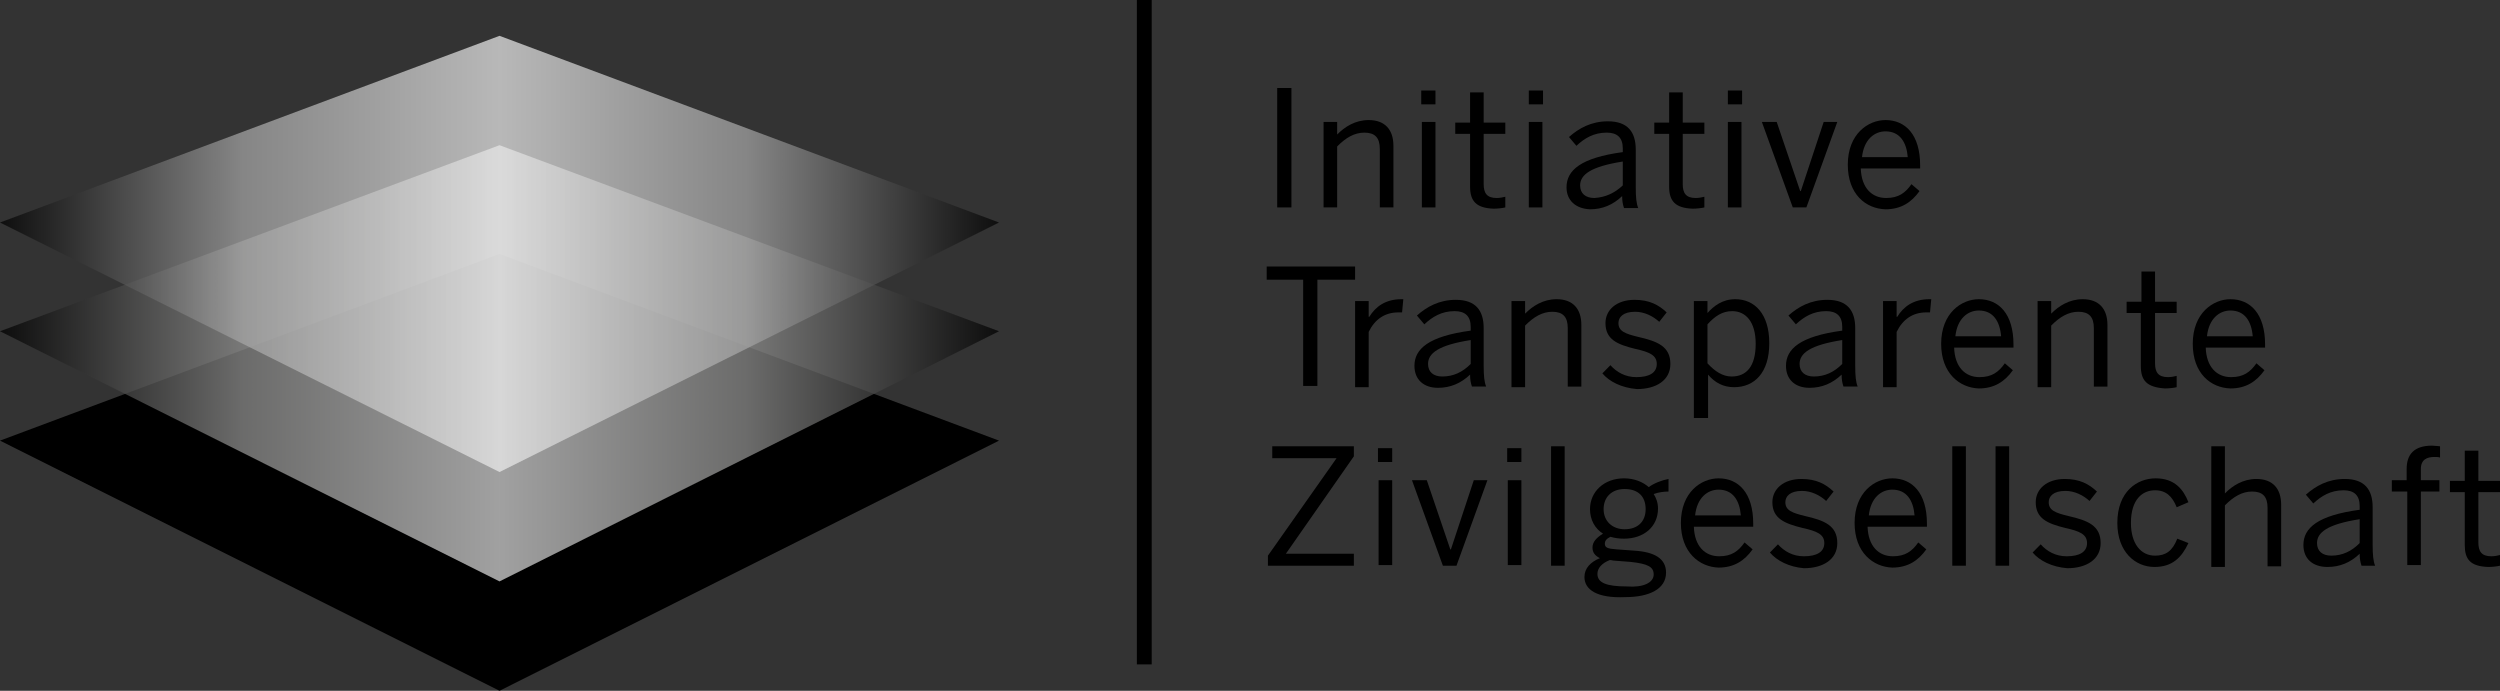 <svg width="304" height="84" viewBox="0 0 304 84" fill="none" xmlns="http://www.w3.org/2000/svg">
<rect x="0" y="0" width="304" height="84" fill="#333333" stroke="none"/>
<g clip-path="url(#clip0)">
<path d="M60.74 84L0 53.58L60.74 30.879L121.48 53.58L60.74 84Z" fill="black"/>
<path opacity="0.74" d="M60.74 70.7L0 40.28L60.74 17.656L121.48 40.28L60.74 70.7Z" fill="url(#paint0_linear)"/>
<path opacity="0.72" d="M60.74 57.401L0 27.057L60.74 4.356L121.48 27.057L60.74 57.401Z" fill="url(#paint1_linear)"/>
<path d="M155.308 10.701H157.037V25.223H155.308V10.701Z" fill="black"/>
<path d="M160.946 14.828H162.599V16.357C163.501 15.439 164.779 14.599 166.433 14.599C168.388 14.599 169.44 15.745 169.44 17.732V25.223H167.786V18.115C167.786 16.739 167.185 16.127 165.907 16.127C164.704 16.127 163.652 16.739 162.599 17.809V25.223H160.946V14.828Z" fill="black"/>
<path d="M172.823 11.006H174.552V12.688H172.823V11.006ZM172.898 14.828H174.552V25.223H172.898V14.828Z" fill="black"/>
<path d="M178.762 22.701V16.28H176.958V14.905H178.762V11.236H180.415V14.905H183.047V16.28H180.415V22.395C180.415 23.465 180.791 24.077 181.994 24.077C182.37 24.077 182.746 24 183.047 23.924V25.223C182.746 25.299 182.144 25.376 181.618 25.376C179.513 25.299 178.762 24.459 178.762 22.701Z" fill="black"/>
<path d="M185.903 11.006H187.632V12.688H185.903V11.006ZM185.903 14.828H187.557V25.223H185.903V14.828Z" fill="black"/>
<path d="M190.489 22.777C190.489 20.713 192.218 19.185 197.33 18.497V18.038C197.33 16.739 196.653 16.127 195.375 16.127C193.796 16.127 192.669 16.815 191.692 17.732L190.789 16.662C191.992 15.592 193.496 14.752 195.525 14.752C197.931 14.752 198.908 16.051 198.908 18.191V22.777C198.908 24 198.983 24.764 199.209 25.299H197.48C197.33 24.841 197.254 24.459 197.254 23.847C196.127 24.917 194.849 25.452 193.345 25.452C191.616 25.376 190.489 24.382 190.489 22.777ZM197.33 22.548V19.643C193.421 20.255 192.143 21.248 192.143 22.548C192.143 23.541 192.819 24.076 193.872 24.076C195.225 24 196.352 23.465 197.33 22.548Z" fill="black"/>
<path d="M202.967 22.701V16.28H201.163V14.905H202.967V11.236H204.621V14.905H207.252V16.28H204.621V22.395C204.621 23.465 204.997 24.077 206.2 24.077C206.576 24.077 206.951 24 207.252 23.924V25.223C206.951 25.299 206.35 25.376 205.824 25.376C203.719 25.299 202.967 24.459 202.967 22.701Z" fill="black"/>
<path d="M210.109 11.006H211.838V12.688H210.109V11.006ZM210.109 14.828H211.763V25.223H210.109V14.828Z" fill="black"/>
<path d="M214.243 14.828H216.048L218.904 23.236H218.979L221.761 14.828H223.415L219.656 25.223H218.002L214.243 14.828Z" fill="black"/>
<path d="M224.692 20.025C224.692 16.28 227.173 14.599 229.278 14.599C231.683 14.599 233.488 16.357 233.488 20.102V20.484H226.271C226.346 22.853 227.624 24.076 229.353 24.076C230.857 24.076 231.683 23.465 232.435 22.395L233.412 23.236C232.435 24.611 231.157 25.452 229.278 25.452C226.872 25.376 224.692 23.618 224.692 20.025ZM231.984 19.108C231.834 17.274 231.007 15.974 229.278 15.974C227.925 15.974 226.647 16.968 226.421 19.108H231.984Z" fill="black"/>
<path d="M158.54 34.013H154.03V32.408H164.78V34.013H160.194V46.93H158.465V34.013H158.54Z" fill="black"/>
<path d="M164.78 36.612H166.433V38.523H166.509C167.26 37.3 168.463 36.382 170.418 36.382H170.643L170.493 37.987C170.418 37.987 170.042 37.987 170.042 37.987C168.388 37.987 167.185 38.828 166.433 40.357V47.083H164.78V36.612Z" fill="black"/>
<path d="M171.996 44.484C171.996 42.42 173.725 40.892 178.837 40.204V39.745C178.837 38.446 178.16 37.834 176.882 37.834C175.304 37.834 174.176 38.522 173.199 39.439L172.297 38.369C173.5 37.299 175.003 36.459 177.033 36.459C179.438 36.459 180.415 37.758 180.415 39.898V44.484C180.415 45.707 180.491 46.471 180.716 47.006H178.987C178.837 46.548 178.762 46.166 178.762 45.554C177.634 46.624 176.356 47.159 174.853 47.159C173.124 47.159 171.996 46.166 171.996 44.484ZM178.837 44.255V41.35C174.928 41.962 173.65 42.955 173.65 44.255C173.65 45.248 174.326 45.783 175.379 45.783C176.732 45.783 177.86 45.248 178.837 44.255Z" fill="black"/>
<path d="M183.798 36.612H185.452V38.14C186.354 37.223 187.632 36.382 189.286 36.382C191.24 36.382 192.293 37.529 192.293 39.516V47.007H190.639V39.898C190.639 38.523 190.038 37.911 188.76 37.911C187.557 37.911 186.505 38.523 185.452 39.593V47.083H183.798V36.612Z" fill="black"/>
<path d="M194.849 45.401L195.826 44.407C196.578 45.248 197.63 45.86 198.983 45.86C200.562 45.86 201.464 45.325 201.464 44.255C201.464 43.185 200.562 42.802 198.833 42.42C196.653 41.885 195.225 41.274 195.225 39.286C195.225 37.681 196.578 36.459 198.758 36.459C200.562 36.459 201.69 37.07 202.667 37.987L201.765 39.134C201.013 38.446 199.961 37.911 198.833 37.911C197.33 37.911 196.803 38.599 196.803 39.286C196.803 40.28 197.63 40.586 199.209 40.968C201.539 41.503 203.118 42.114 203.118 44.255C203.118 46.242 201.389 47.312 199.059 47.312C197.179 47.159 195.676 46.395 194.849 45.401Z" fill="black"/>
<path d="M205.974 36.612H207.628V38.064C208.38 37.223 209.432 36.382 211.011 36.382C213.341 36.382 215.145 38.14 215.145 41.733C215.145 45.325 213.341 47.083 210.861 47.083C209.583 47.083 208.53 46.548 207.703 45.554V50.828H205.974V36.612ZM213.492 41.809C213.492 39.134 212.289 37.835 210.635 37.835C209.432 37.835 208.53 38.446 207.628 39.44V44.178C208.53 45.172 209.507 45.784 210.56 45.784C212.364 45.784 213.492 44.561 213.492 41.809Z" fill="black"/>
<path d="M217.175 44.484C217.175 42.42 218.904 40.892 224.016 40.204V39.745C224.016 38.446 223.339 37.834 222.062 37.834C220.483 37.834 219.355 38.522 218.378 39.439L217.476 38.369C218.679 37.299 220.182 36.459 222.212 36.459C224.617 36.459 225.595 37.758 225.595 39.898V44.484C225.595 45.707 225.67 46.471 225.895 47.006H224.166C224.016 46.548 223.941 46.166 223.941 45.554C222.813 46.624 221.535 47.159 220.032 47.159C218.303 47.159 217.175 46.166 217.175 44.484ZM224.016 44.255V41.35C220.107 41.962 218.829 42.955 218.829 44.255C218.829 45.248 219.506 45.783 220.558 45.783C221.911 45.783 223.039 45.248 224.016 44.255Z" fill="black"/>
<path d="M228.977 36.612H230.631V38.523H230.706C231.458 37.3 232.661 36.382 234.615 36.382H234.841L234.69 37.987C234.615 37.987 234.239 37.987 234.239 37.987C232.586 37.987 231.383 38.828 230.631 40.357V47.083H228.977V36.612Z" fill="black"/>
<path d="M236.044 41.809C236.044 38.064 238.524 36.382 240.629 36.382C243.035 36.382 244.839 38.14 244.839 41.886V42.268H237.622C237.698 44.637 238.975 45.86 240.704 45.86C242.208 45.86 243.035 45.249 243.787 44.178L244.764 45.019C243.787 46.395 242.509 47.236 240.629 47.236C238.299 47.159 236.044 45.401 236.044 41.809ZM243.335 40.892C243.185 39.057 242.358 37.758 240.629 37.758C239.276 37.758 237.998 38.752 237.773 40.892H243.335Z" fill="black"/>
<path d="M247.771 36.612H249.425V38.14C250.327 37.223 251.605 36.382 253.258 36.382C255.213 36.382 256.265 37.529 256.265 39.516V47.007H254.612V39.898C254.612 38.523 254.01 37.911 252.732 37.911C251.529 37.911 250.477 38.523 249.425 39.593V47.083H247.771V36.612V36.612Z" fill="black"/>
<path d="M260.324 44.484V38.064H258.595V36.688H260.4V33.019H262.053V36.688H264.684V38.064H262.053V44.178C262.053 45.248 262.429 45.86 263.632 45.86C264.008 45.86 264.384 45.783 264.684 45.707V47.083C264.384 47.159 263.782 47.236 263.256 47.236C261.001 47.083 260.324 46.242 260.324 44.484Z" fill="black"/>
<path d="M266.639 41.809C266.639 38.064 269.12 36.382 271.225 36.382C273.63 36.382 275.434 38.14 275.434 41.886V42.268H268.218C268.293 44.637 269.571 45.86 271.3 45.86C272.803 45.86 273.63 45.249 274.382 44.178L275.359 45.019C274.382 46.395 273.104 47.236 271.225 47.236C268.819 47.159 266.639 45.401 266.639 41.809ZM273.931 40.892C273.781 39.057 272.954 37.758 271.225 37.758C269.872 37.758 268.594 38.752 268.368 40.892H273.931Z" fill="black"/>
<path d="M154.18 67.567L162.524 55.72H154.706V54.268H164.629V55.49L156.36 67.338H164.629V68.79H154.18V67.567Z" fill="black"/>
<path d="M167.561 54.497H169.29V56.179H167.561V54.497ZM167.636 58.395H169.29V68.714H167.636V58.395Z" fill="black"/>
<path d="M171.696 58.395H173.5L176.356 66.803H176.431L179.213 58.395H180.867L177.108 68.79H175.454L171.696 58.395Z" fill="black"/>
<path d="M183.272 54.497H185.001V56.179H183.272V54.497ZM183.347 58.395H185.001V68.714H183.347V58.395Z" fill="black"/>
<path d="M188.609 54.268H190.263V68.79H188.609V54.268Z" fill="black"/>
<path d="M192.669 70.165C192.669 69.096 193.42 68.331 194.548 67.873C193.947 67.567 193.646 67.185 193.646 66.573C193.646 65.885 194.172 65.35 194.924 64.892C193.947 64.28 193.345 63.21 193.345 61.911C193.345 59.771 195.074 58.166 197.48 58.166C198.758 58.166 199.81 58.624 200.487 59.236C201.088 58.777 202.065 58.395 202.892 58.242V59.771C202.366 59.771 201.689 59.847 201.088 60.076C201.389 60.535 201.614 61.146 201.614 61.834C201.614 64.051 199.885 65.503 197.48 65.503C196.878 65.503 196.352 65.427 195.826 65.274C195.375 65.503 195.149 65.732 195.149 66.115C195.149 66.573 195.45 66.726 196.578 66.802L198.683 66.955C201.238 67.108 202.592 67.949 202.592 69.63C202.592 71.618 200.562 72.611 197.63 72.611C194.172 72.764 192.669 71.694 192.669 70.165ZM201.088 69.86C201.088 68.943 200.412 68.56 198.307 68.331L196.352 68.178C196.127 68.178 195.976 68.102 195.751 68.102C194.774 68.484 194.247 69.096 194.247 69.783C194.247 70.853 195.3 71.312 197.856 71.312C199.81 71.465 201.088 70.853 201.088 69.86ZM200.111 61.911C200.111 60.382 199.209 59.465 197.555 59.465C195.976 59.465 194.999 60.459 194.999 61.911C194.999 63.363 196.051 64.357 197.555 64.357C199.134 64.357 200.111 63.439 200.111 61.911Z" fill="black"/>
<path d="M204.396 63.592C204.396 59.847 206.876 58.166 208.981 58.166C211.387 58.166 213.191 59.923 213.191 63.669V64.051H205.974C206.05 66.42 207.328 67.643 209.056 67.643C210.56 67.643 211.387 67.032 212.139 65.962L213.116 66.802C212.139 68.178 210.861 69.019 208.981 69.019C206.651 68.943 204.396 67.185 204.396 63.592ZM211.688 62.675C211.537 60.841 210.71 59.541 208.981 59.541C207.628 59.541 206.35 60.535 206.125 62.675H211.688Z" fill="black"/>
<path d="M215.221 67.185L216.198 66.191C216.95 67.032 218.002 67.644 219.355 67.644C220.934 67.644 221.836 67.108 221.836 66.038C221.836 64.968 220.934 64.586 219.205 64.204C217.025 63.669 215.521 63.057 215.521 61.07C215.521 59.465 216.875 58.242 219.055 58.242C220.859 58.242 221.986 58.854 222.964 59.771L222.061 60.917C221.31 60.229 220.257 59.694 219.13 59.694C217.626 59.694 217.1 60.382 217.1 61.07C217.1 62.064 217.927 62.37 219.506 62.752C221.836 63.287 223.415 63.898 223.415 66.038C223.415 68.026 221.686 69.096 219.355 69.096C217.551 68.943 216.048 68.178 215.221 67.185Z" fill="black"/>
<path d="M225.519 63.592C225.519 59.847 228 58.166 230.105 58.166C232.51 58.166 234.315 59.923 234.315 63.669V64.051H227.098C227.173 66.42 228.451 67.643 230.18 67.643C231.684 67.643 232.51 67.032 233.262 65.962L234.239 66.802C233.262 68.178 231.984 69.019 230.105 69.019C227.774 68.943 225.519 67.185 225.519 63.592ZM232.811 62.675C232.661 60.841 231.834 59.541 230.105 59.541C228.752 59.541 227.474 60.535 227.248 62.675H232.811Z" fill="black"/>
<path d="M237.397 54.268H239.051V68.79H237.397V54.268Z" fill="black"/>
<path d="M242.659 54.268H244.313V68.79H242.659V54.268Z" fill="black"/>
<path d="M247.169 67.185L248.146 66.191C248.898 67.032 249.951 67.644 251.304 67.644C252.882 67.644 253.784 67.108 253.784 66.038C253.784 64.968 252.882 64.586 251.153 64.204C248.973 63.669 247.545 63.057 247.545 61.07C247.545 59.465 248.898 58.242 251.078 58.242C252.882 58.242 254.01 58.854 254.987 59.771L254.085 60.917C253.333 60.229 252.281 59.694 251.153 59.694C249.65 59.694 249.124 60.382 249.124 61.07C249.124 62.064 249.951 62.37 251.529 62.752C253.86 63.287 255.438 63.898 255.438 66.038C255.438 68.026 253.709 69.096 251.379 69.096C249.5 68.943 247.996 68.178 247.169 67.185Z" fill="black"/>
<path d="M257.468 63.592C257.468 59.771 259.874 58.166 262.129 58.166C264.459 58.166 265.512 59.541 266.113 61.07L264.685 61.681C264.158 60.382 263.407 59.618 262.054 59.618C260.55 59.618 259.122 60.688 259.122 63.592C259.122 66.115 260.325 67.567 262.054 67.567C263.332 67.567 264.158 67.032 264.76 65.503L266.113 66.038C265.286 67.796 264.158 68.943 261.978 68.943C259.648 68.943 257.468 67.108 257.468 63.592Z" fill="black"/>
<path d="M268.894 54.268H270.548V60C271.45 59.083 272.728 58.242 274.382 58.242C276.336 58.242 277.389 59.389 277.389 61.376V68.866H275.735V61.758C275.735 60.382 275.134 59.771 273.856 59.771C272.653 59.771 271.601 60.382 270.548 61.452V68.943H268.894V54.268V54.268Z" fill="black"/>
<path d="M280.095 66.268C280.095 64.204 281.824 62.675 286.936 61.987V61.529C286.936 60.23 286.259 59.618 284.981 59.618C283.403 59.618 282.275 60.306 281.298 61.223L280.396 60.153C281.599 59.083 283.102 58.242 285.132 58.242C287.537 58.242 288.515 59.542 288.515 61.682V66.268C288.515 67.491 288.59 68.255 288.815 68.79H287.161C287.011 68.331 286.936 67.949 286.936 67.338C285.808 68.408 284.53 68.943 283.027 68.943C281.223 68.943 280.095 67.949 280.095 66.268ZM286.936 66.038V63.134C283.027 63.745 281.749 64.739 281.749 66.038C281.749 67.032 282.426 67.567 283.478 67.567C284.831 67.567 285.959 67.032 286.936 66.038Z" fill="black"/>
<path d="M292.649 59.77H290.845V58.395H292.649V57.019C292.649 55.261 293.551 54.191 295.731 54.191C296.032 54.191 296.558 54.267 296.708 54.267V55.643C296.558 55.567 296.257 55.567 296.032 55.567C295.13 55.567 294.378 55.872 294.378 57.019V58.395H296.633V59.77H294.378V68.713H292.724V59.77H292.649Z" fill="black"/>
<path d="M299.715 66.268V59.847H297.911V58.471H299.715V54.803H301.369V58.471H304V59.847H301.369V65.962C301.369 67.032 301.745 67.644 302.948 67.644C303.324 67.644 303.699 67.567 304 67.491V68.79C303.699 68.866 303.098 68.943 302.572 68.943C300.392 68.866 299.715 68.026 299.715 66.268Z" fill="black"/>
<path d="M140.048 0H138.243V80.79H140.048V0Z" fill="black"/>
</g>
<defs>
<linearGradient id="paint0_linear" x1="0" y1="44.164" x2="121.515" y2="44.164" gradientUnits="userSpaceOnUse">
<stop/>
<stop offset="0.242" stop-color="#919190"/>
<stop offset="0.5" stop-color="#D9D9D9"/>
<stop offset="0.747" stop-color="#919190"/>
<stop offset="1"/>
</linearGradient>
<linearGradient id="paint1_linear" x1="0" y1="30.893" x2="121.515" y2="30.893" gradientUnits="userSpaceOnUse">
<stop/>
<stop offset="0.242" stop-color="#A6A6A6"/>
<stop offset="0.5" stop-color="#ECECEC"/>
<stop offset="0.747" stop-color="#A6A6A6"/>
<stop offset="1"/>
</linearGradient>
<clipPath id="clip0">
<rect width="304" height="84" fill="white"/>
</clipPath>
</defs>
</svg>

